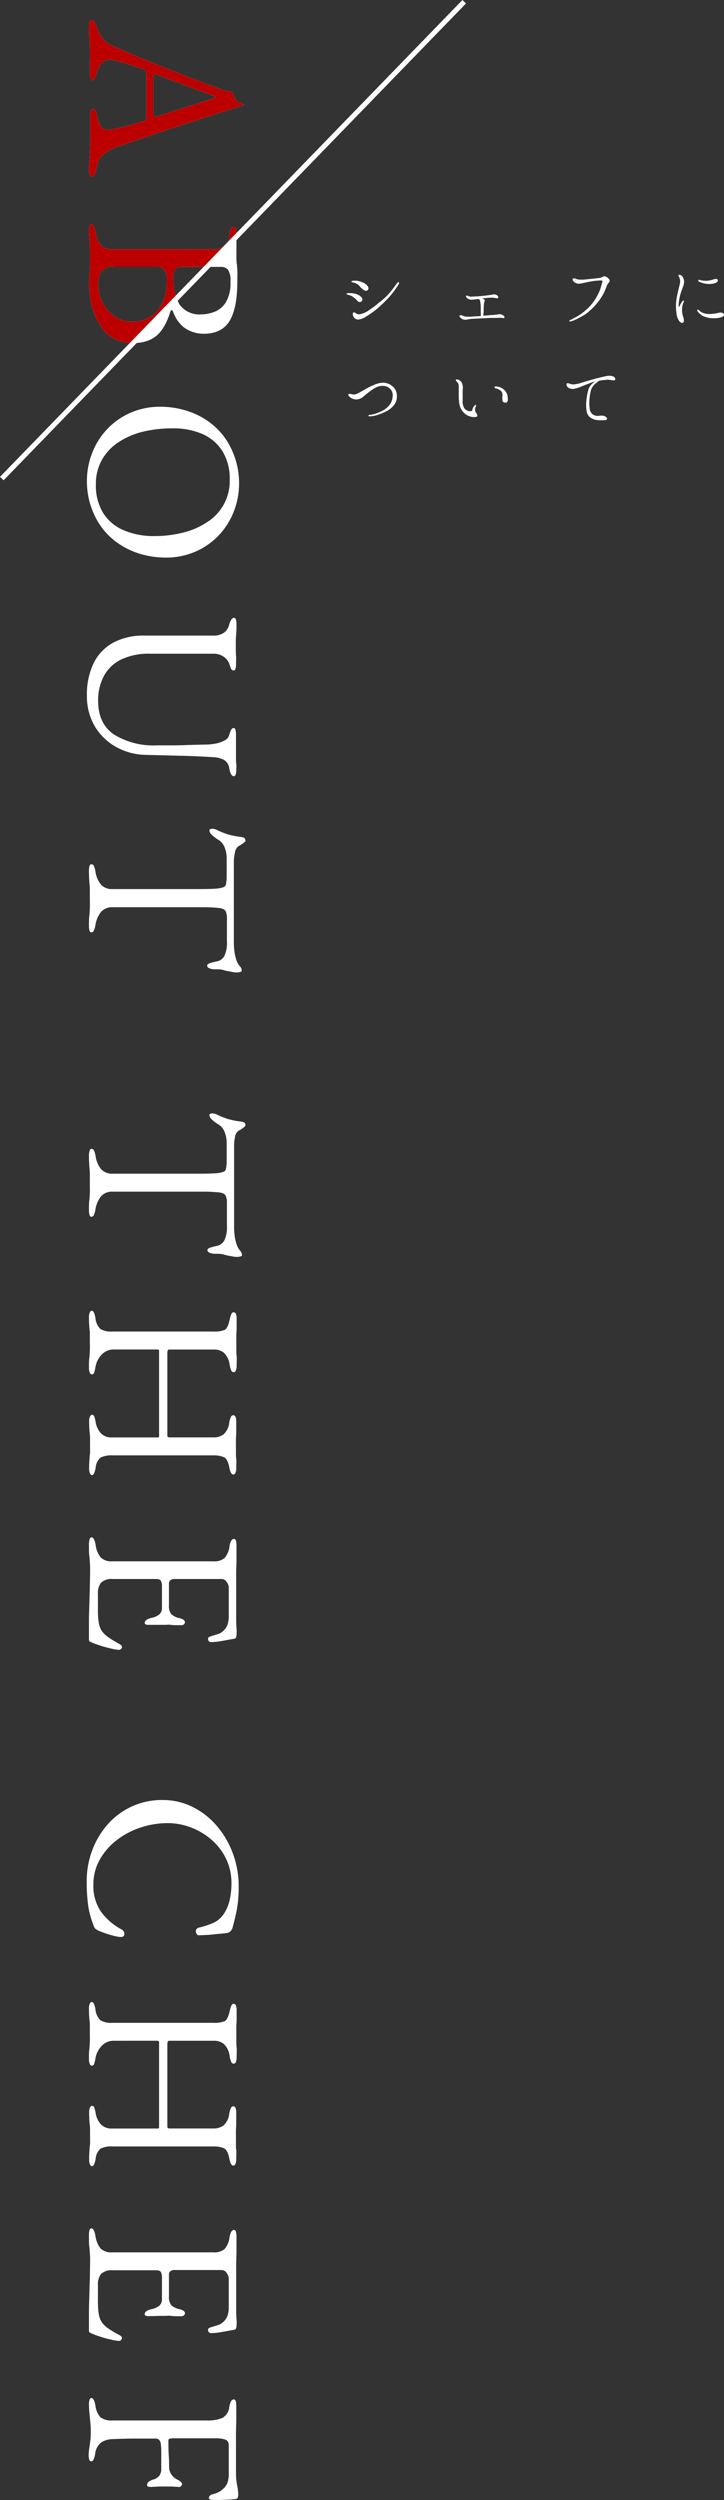 <svg xmlns="http://www.w3.org/2000/svg" xmlns:xlink="http://www.w3.org/1999/xlink" viewBox="0 0 145.36 501.91"><rect x="0" y="0" width="145.36" height="501.91" fill="#333333" stroke="none"/><defs><style>.cls-1,.cls-5{fill:none;}.cls-2{fill:#fff;}.cls-3{clip-path:url(#clip-path);}.cls-4{fill:#bc0000;}.cls-5{stroke:#fff;stroke-miterlimit:10;}</style><clipPath id="clip-path"><polygon class="cls-1" points="0.36 96.08 93.2 0.35 0.36 0.35 0.36 96.08"/></clipPath></defs><g id="レイヤー_2" data-name="レイヤー 2"><g id="pc"><path class="cls-2" d="M69.57,59c0-.21.54-.15.94-.14a3.83,3.83,0,0,1,1.26.26,2.08,2.08,0,0,1,.78.54.6.6,0,0,1,0,.9.66.66,0,0,1-.86-.23,3.78,3.78,0,0,0-.79-.7,2.52,2.52,0,0,0-1-.44C69.66,59.09,69.55,59.08,69.57,59Zm4.17-1.62a.63.63,0,0,1,.12.85.61.61,0,0,1-.8,0,3.65,3.65,0,0,1-.81-.72,2.22,2.22,0,0,0-1.36-.79c-.23-.05-.33-.11-.33-.2s.22-.16.4-.16a5.06,5.06,0,0,1,.68,0,5.87,5.87,0,0,1,1.09.3A2.62,2.62,0,0,1,73.74,57.34Zm6,.15a16.35,16.35,0,0,1-1.51,2c-.6.66-.92,1-1.85,1.86a16.63,16.63,0,0,1-2.88,2.16,3.41,3.41,0,0,1-1.62.61,1.05,1.05,0,0,1-.93-.64c-.15-.32-.19-.68,0-.77s.28,0,.48.12a1.13,1.13,0,0,0,.7.24,4.55,4.55,0,0,0,2-.87A16.69,16.69,0,0,0,76,60.83a13.76,13.76,0,0,0,2-1.77,22.62,22.62,0,0,0,1.41-1.8c.21-.3.51-.7.65-.61S80.11,57,79.78,57.49Z"/><path class="cls-2" d="M101.22,63.82a.49.49,0,0,1-.39,0,7.24,7.24,0,0,0-1.1,0c-.51,0-1.45,0-2.28.06l-2.11.1A12.77,12.77,0,0,0,94,64.1a1.82,1.82,0,0,1-.91.06,1.41,1.41,0,0,1-.63-.37c-.18-.15-.26-.38-.17-.45s.38-.06.51,0,.26.12.53.2a8.77,8.77,0,0,0,1.69,0l1.5-.09v-.68c0-.31,0-.93,0-1.38a8.4,8.4,0,0,0-.13-1,.55.55,0,0,0-.27-.34,3.27,3.27,0,0,0-.35,0,8.94,8.94,0,0,1-1.2.12,1.26,1.26,0,0,1-.78-.32c-.21-.18-.3-.39-.19-.48s.3,0,.48.08a1.3,1.3,0,0,0,.67.1l1.37-.07,1.41-.14c.46-.06,1.11-.13,1.42-.21a1,1,0,0,1,.78.11c.21.13.35.33.3.48s-.15.19-.39.16a4.35,4.35,0,0,0-.81-.12c-.28,0-.87,0-1.36.09-.18,0-.41,0-.63.06a1.27,1.27,0,0,1,.4.23.3.3,0,0,1,.06.34,1.31,1.31,0,0,0-.12.38A9,9,0,0,0,97.11,62c0,.43,0,.78-.09,1.36h0c.66,0,1.37-.1,1.83-.12s.87-.09,1.17-.13a1.18,1.18,0,0,1,1,.21C101.37,63.56,101.31,63.79,101.22,63.82Z"/><path class="cls-2" d="M122.34,56.11a.55.55,0,0,1-.14.66,2.32,2.32,0,0,0-.45.82,10.11,10.11,0,0,1-1.11,2.24,12.62,12.62,0,0,1-2,2.34,8.63,8.63,0,0,1-2.13,1.51,11.52,11.52,0,0,1-1.71.8c-.26.07-.45.07-.48,0s0-.21.19-.25.35-.18.89-.45a9.83,9.83,0,0,0,2-1.34,9.62,9.62,0,0,0,2-2.2,12.42,12.42,0,0,0,1.05-2c.19-.54.33-1.08.43-1.41s.11-.4,0-.49a1.43,1.43,0,0,0-.72,0c-.56,0-1.16.09-1.8.21s-1.28.3-1.82.38a1.52,1.52,0,0,1-1.2-.26c-.34-.24-.46-.61-.31-.72a.45.45,0,0,1,.51,0,2.77,2.77,0,0,0,.87.19,9.25,9.25,0,0,0,1.62-.09c.7-.06,1.63-.16,2.07-.22a2,2,0,0,0,.85-.21.6.6,0,0,1,.69-.08A1.6,1.6,0,0,1,122.34,56.11Z"/><path class="cls-2" d="M135.76,60.53c.08-.7.2-1.26.36-2s.3-1.16.39-1.64a1.86,1.86,0,0,0-.12-1.17c-.13-.18-.24-.42-.12-.52s.47,0,.68.25a1.8,1.8,0,0,1,.4,1,3,3,0,0,1-.22,1.12c-.11.29-.33.87-.45,1.28a8.07,8.07,0,0,0-.3,1.27,6.83,6.83,0,0,0-.12,1.07c0,.25,0,.43.06.43s.12-.15.18-.28a4.64,4.64,0,0,1,.48-.81c.1-.14.19-.21.28-.17s.06.18,0,.3a3.43,3.43,0,0,0-.33,1.47,4.79,4.79,0,0,0,.3,1.68c.12.39.1.92-.14,1s-.55-.11-.76-.41a3.18,3.18,0,0,1-.51-1.54A9.23,9.23,0,0,1,135.76,60.53Zm4.76,1.92a2.88,2.88,0,0,0,.84.45A4.09,4.09,0,0,0,143,63c.66,0,1.26-.25,1.57-.25s.68.06.78.36-.28.52-.81.66a6,6,0,0,1-1.75.1,5.08,5.08,0,0,1-1.59-.4,3.56,3.56,0,0,1-1-.78c-.2-.23-.26-.47-.14-.53S140.35,62.33,140.52,62.45Zm0-5.83c-.21-.09-.39-.21-.33-.35s.25-.1.58,0a3.68,3.68,0,0,0,1.22.09,4.61,4.61,0,0,0,1.3-.28c.35-.12.71-.11.81.09s-.06.51-.49.66A4.23,4.23,0,0,1,142,57,4.91,4.91,0,0,1,140.52,56.62Z"/><path class="cls-2" d="M78.84,79.5a1.82,1.82,0,0,0-.44-1.37A2.07,2.07,0,0,0,77,77.47a2.89,2.89,0,0,0-1.35.24,7.38,7.38,0,0,0-1.34.83c-.39.27-.94.75-1.36,1.09a2.26,2.26,0,0,1-1.47.57,2.14,2.14,0,0,1-1.22-.46c-.25-.21-.39-.48-.3-.59s.3-.09.44-.06a3,3,0,0,0,.81.11,2.46,2.46,0,0,0,.85-.35c.26-.12,1.13-.61,1.5-.84a14,14,0,0,1,1.44-.7,5,5,0,0,1,1.89-.48,3,3,0,0,1,2,.79,2.46,2.46,0,0,1,.79,1.68,2.88,2.88,0,0,1-.55,2,4.8,4.8,0,0,1-1.82,1.39,11.36,11.36,0,0,1-1.93.74,6.16,6.16,0,0,1-1.14.16c-.17,0-.27-.06-.27-.13s.07-.17.24-.18a3.59,3.59,0,0,0,.94-.17,8.72,8.72,0,0,0,1.89-.79,4.48,4.48,0,0,0,1.35-1.28A3.26,3.26,0,0,0,78.84,79.5Z"/><path class="cls-2" d="M91.53,76.24c.09-.16.4,0,.55,0a1.64,1.64,0,0,1,.63.57,2.58,2.58,0,0,1,.18,1.49c0,.63,0,1.27,0,2.17a2.42,2.42,0,0,0,.39,1.56,1.79,1.79,0,0,0,.71.48,1.42,1.42,0,0,0,.69,0c.12,0,.15-.14.16-.2A1.09,1.09,0,0,1,94.9,82a2,2,0,0,1,.41-.6c.1-.1.24-.13.27-.09s.07.12,0,.21a1.18,1.18,0,0,0-.2.57,1.38,1.38,0,0,0,.2.8.81.81,0,0,1,.24.6c0,.21-.38.25-.75.24a2.89,2.89,0,0,1-1.67-.63,3.54,3.54,0,0,1-1.08-1.56,8.74,8.74,0,0,1-.22-1.88c0-.66,0-1.66,0-2.13a1.15,1.15,0,0,0-.32-.85C91.62,76.59,91.48,76.36,91.53,76.24Zm7.75,1.47c0-.12.11-.15.35-.12a2.48,2.48,0,0,1,2.16,1.49,3.11,3.11,0,0,1,.15,1.32.43.43,0,0,1-.5.43.55.55,0,0,1-.55-.36,4.61,4.61,0,0,1,0-1.15,1.16,1.16,0,0,0-.51-1,2.68,2.68,0,0,0-.9-.36C99.33,77.88,99.27,77.8,99.28,77.71Z"/><path class="cls-2" d="M114,77.74c-.19-.19-.36-.55-.21-.72s.36-.06.57,0a1.88,1.88,0,0,0,.89.15,8,8,0,0,0,1.78-.42c.47-.13,1.52-.46,2.43-.7s1.94-.5,2.42-.57a2.27,2.27,0,0,1,1.32.13c.25.17.4.41.3.6s-.27.18-.5.14a7.84,7.84,0,0,0-.91-.12,15.06,15.06,0,0,0-1.67.18h-.1c-.21.17-.51.39-.78.62a2.93,2.93,0,0,0-.83,1.12,8.37,8.37,0,0,0-.31,1.53,8.64,8.64,0,0,0,0,2.37,1.57,1.57,0,0,0,.59,1.13,1.75,1.75,0,0,0,1.23.3,3.35,3.35,0,0,1,1,0,1,1,0,0,1,.61.43c.12.18,0,.41-.33.44a9.87,9.87,0,0,1-1.45,0,2.92,2.92,0,0,1-1.62-.59,2.07,2.07,0,0,1-.68-1.38,8.19,8.19,0,0,1,0-2.16,14.08,14.08,0,0,1,.33-1.81,2.58,2.58,0,0,1,.66-1.22,4.91,4.91,0,0,1,.72-.61,4.55,4.55,0,0,0-.77.24c-.57.21-1.45.58-1.93.76a5.94,5.94,0,0,1-1.55.48A1.46,1.46,0,0,1,114,77.74Z"/><path class="cls-2" d="M17.86,5.29A2.27,2.27,0,0,1,18,4.35q.15-.36.42-.36a.69.69,0,0,1,.57.38,4.73,4.73,0,0,1,.47,1.1,7.3,7.3,0,0,0,1.08,2.16,5.61,5.61,0,0,0,2.38,1.71q2.88,1.26,5.4,2.32t4.95,2l5.07,2c1.75.67,3.66,1.39,5.73,2.14.42.15.84.28,1.26.4a6.34,6.34,0,0,0,1.35.23l.27.81a3.43,3.43,0,0,0,.41.81,1.42,1.42,0,0,0,.81.56,2.4,2.4,0,0,1,.72.29A.15.15,0,0,1,49,21a.14.14,0,0,1-.09.12,2,2,0,0,1-.45.15l-.54.16q-3.42,1.08-7,2.25L34,25.92c-2.21.74-4.19,1.41-5.94,2s-3.18,1.1-4.26,1.46a9.34,9.34,0,0,0-2.7,1.35,4.22,4.22,0,0,0-1.26,1.51A7.59,7.59,0,0,0,19.34,34a2.52,2.52,0,0,1-.42,1.12.82.82,0,0,1-.61.36q-.27,0-.36-.36a4,4,0,0,1-.09-.94c0-.42,0-1,.07-1.71s.09-1.49.13-2.3.07-1.56.07-2.25V26.13c0-.6,0-1.16,0-1.67s0-.94,0-1.3a2.76,2.76,0,0,1,.14-.95c.09-.24.22-.36.4-.36s.39.15.54.45a3.52,3.52,0,0,1,.32,1,4.26,4.26,0,0,0,.76,2.11,1.62,1.62,0,0,0,1.26.63,9.88,9.88,0,0,0,2-.29c.86-.2,1.77-.43,2.75-.7s1.83-.52,2.58-.76a.53.53,0,0,0,.43-.34,3.58,3.58,0,0,0,.07-.88v-8.5a.64.64,0,0,0-.16-.39,1.48,1.48,0,0,0-.65-.38l-1.42-.45c-.64-.21-1.33-.42-2-.63l-1.93-.54A5.85,5.85,0,0,0,22,12a2.05,2.05,0,0,0-1.64.76,4.43,4.43,0,0,0-.93,1.85c-.27,1-.57,1.48-.9,1.48s-.3-.12-.38-.36a3.41,3.41,0,0,1-.11-.94c0-.39,0-1,0-1.71s.05-1.55.05-2.39c0-1-.05-1.95-.14-2.88S17.86,6,17.86,5.29ZM30.77,15.82v7c0,.42.08.63.23.63l.2,0,.25-.06,11-3.51c.54-.18.81-.32.81-.41s-.26-.18-.77-.36L31.45,15a1.47,1.47,0,0,0-.36-.09.26.26,0,0,0-.27.24A4.12,4.12,0,0,0,30.77,15.82Z"/><path class="cls-2" d="M17.86,46.38a3.49,3.49,0,0,1,.11-1c.08-.24.2-.36.38-.36.36,0,.63.5.81,1.49a5.86,5.86,0,0,0,1,2.61,2.82,2.82,0,0,0,2.34.9H42.79a3.52,3.52,0,0,0,2.38-.68,3.39,3.39,0,0,0,.9-2.34,2.6,2.6,0,0,1,.34-1.12.7.7,0,0,1,.56-.36q.27,0,.39.36a3.41,3.41,0,0,1,.11.94v1.89c0,.45,0,.88,0,1.28s0,.91,0,1.51,0,1.07.07,1.49.08.89.11,1.41,0,1.23,0,2.1c0,3.51-.5,6.12-1.51,7.85S43.4,67,40.94,67a6.49,6.49,0,0,1-2.67-.52,5.78,5.78,0,0,1-1.65-1,8.76,8.76,0,0,1-1.1-1.31,10.55,10.55,0,0,1-.83-1.71.2.2,0,0,0-.2-.18.27.27,0,0,0-.25.18,18.46,18.46,0,0,1-.81,2.14,9.73,9.73,0,0,1-1.28,2.07,5.92,5.92,0,0,1-2.07,1.57,7.61,7.61,0,0,1-3.27.61A8.12,8.12,0,0,1,22.9,68a6.35,6.35,0,0,1-2.21-1.86,18,18,0,0,1-1.26-2,13.24,13.24,0,0,1-1.12-3.24,20.81,20.81,0,0,1-.41-4.41c0-.39,0-1,.09-1.75s.09-1.62.09-2.52,0-1.44,0-2-.07-1.11-.11-1.69S17.86,47.25,17.86,46.38Zm1.89,10.75a7.8,7.8,0,0,0,.9,3.69,7.4,7.4,0,0,0,2.45,2.75,6.16,6.16,0,0,0,3.49,1,6.34,6.34,0,0,0,2.9-.58,6.67,6.67,0,0,0,1.87-1.35,6.1,6.1,0,0,0,1-1.4,8.5,8.5,0,0,0,.75-1.84,11.83,11.83,0,0,0,.38-3.29,2.71,2.71,0,0,0-.59-2,1.59,1.59,0,0,0-1-.56h-9a2.92,2.92,0,0,0-2.54.92A4.54,4.54,0,0,0,19.75,57.13Zm15-1.48a14.14,14.14,0,0,0,.27,2.63,9.58,9.58,0,0,0,1,2.81,4.76,4.76,0,0,0,1.31,1.26,4.93,4.93,0,0,0,3,.77,7.91,7.91,0,0,0,2.68-.5,4.74,4.74,0,0,0,2.31-1.89,7.49,7.49,0,0,0,.95-4.18,3.93,3.93,0,0,0-.5-2.41,1.92,1.92,0,0,0-1.53-.56H36.44c-.78,0-1.25.25-1.41.76A4.25,4.25,0,0,0,34.78,55.65Z"/><path class="cls-2" d="M17.45,96.6a15.51,15.51,0,0,1,1.06-5.67,14.55,14.55,0,0,1,3-4.77,14.25,14.25,0,0,1,4.68-3.29,14.66,14.66,0,0,1,6-1.21,17.27,17.27,0,0,1,5.87,1,15,15,0,0,1,5,2.92,13.91,13.91,0,0,1,3.51,4.82A15.82,15.82,0,0,1,48,97a15.51,15.51,0,0,1-1.05,5.67,14.66,14.66,0,0,1-3,4.77,14.39,14.39,0,0,1-4.68,3.29,14.66,14.66,0,0,1-6.05,1.21,17.62,17.62,0,0,1-5.85-1,15.28,15.28,0,0,1-5-2.92,14.1,14.1,0,0,1-3.51-4.82A15.85,15.85,0,0,1,17.45,96.6Zm1.8.67A10.48,10.48,0,0,0,20.72,103a8.93,8.93,0,0,0,4.09,3.44A15.18,15.18,0,0,0,31,107.62a23,23,0,0,0,5.85-.72,15.46,15.46,0,0,0,4.84-2.14,9.74,9.74,0,0,0,4.43-8.48,10.47,10.47,0,0,0-1.44-5.67,9,9,0,0,0-4-3.46A14.56,14.56,0,0,0,34.51,86a24.16,24.16,0,0,0-5.9.69,15.52,15.52,0,0,0-4.86,2.12,10.2,10.2,0,0,0-3.3,3.53A9.86,9.86,0,0,0,19.25,97.27Z"/><path class="cls-2" d="M17.45,139.7a14.35,14.35,0,0,1,1.42-6.7,9.34,9.34,0,0,1,4-4.05,12.76,12.76,0,0,1,6-1.35H42.7a3.54,3.54,0,0,0,2.36-.65,2.73,2.73,0,0,0,.92-1.42c.27-1,.6-1.49,1-1.49q.27,0,.39.36a3.49,3.49,0,0,1,.11.95c0,.69,0,1.37-.07,2.05s-.07,1.43-.07,2.27,0,1.34.05,2,0,1.16,0,1.64a3.06,3.06,0,0,1-.11.94c-.07.24-.2.36-.38.36a.56.56,0,0,1-.5-.36,7.34,7.34,0,0,1-.4-1.12,3,3,0,0,0-1-1.22,3.44,3.44,0,0,0-2.2-.67H30.14a12.65,12.65,0,0,0-5.91,1.21,7.72,7.72,0,0,0-3.42,3.36,10.42,10.42,0,0,0-1.11,4.88c0,3.09,1.08,5.35,3.22,6.79a15,15,0,0,0,8.48,2.16c.66,0,1.53,0,2.61,0s2.25,0,3.49-.07l3.58-.09a11,11,0,0,0,2.2-.2,6,6,0,0,0,1.78-.61,1.72,1.72,0,0,0,.92-1,9.17,9.17,0,0,1,.36-1c.15-.34.33-.52.54-.52s.31.12.39.36a3.49,3.49,0,0,1,.11,1c0,.69,0,1.26,0,1.71s0,1,0,1.66q0,.72,0,1.35c0,.42,0,.83.06,1.22s0,.75,0,1.08a3.41,3.41,0,0,1-.11.94q-.12.36-.39.36c-.39,0-.69-.49-.9-1.48A2.27,2.27,0,0,0,45,152.57,5.39,5.39,0,0,0,42.7,152q-3.87-.23-7.07-.29l-6.3-.16a12.66,12.66,0,0,1-6.16-1.67,11.39,11.39,0,0,1-4.21-4.2A11.88,11.88,0,0,1,17.45,139.7Z"/><path class="cls-2" d="M17.86,174.8a3.41,3.41,0,0,1,.11-.94c.08-.24.2-.36.38-.36a.56.56,0,0,1,.5.36,4.36,4.36,0,0,1,.31,1.12,5.35,5.35,0,0,0,1.11,2.61,3,3,0,0,0,2.4.9H40.13q2.07,0,3.18-.09a5.09,5.09,0,0,0,1.55-.29.72.72,0,0,0,.49-.56,7,7,0,0,0,.16-1.33c0-.46,0-1.09,0-1.87v-2.11a5.78,5.78,0,0,0-.42-2.14,3,3,0,0,0-1.33-1.55c-.15-.09-.37-.24-.65-.45a4.51,4.51,0,0,1-.75-.68,1.09,1.09,0,0,1-.31-.72.24.24,0,0,1,.18-.24,1,1,0,0,1,.4-.07,2,2,0,0,1,.9.22,16,16,0,0,0,2.32.93,17.18,17.18,0,0,0,2.41.47c.51.06.81.17.9.34a.87.87,0,0,1,.13.42q0,.18-.54.57a7.86,7.86,0,0,1-.9.56,1.87,1.87,0,0,0-.67,1.24,8.38,8.38,0,0,0-.23,1.91v15.84a14.77,14.77,0,0,0,.18,2.56,7.72,7.72,0,0,0,.5,1.71,3.63,3.63,0,0,0,.58.88,1.25,1.25,0,0,1,.32.88c0,.09-.11.16-.34.22a2.69,2.69,0,0,1-.7.09,4.6,4.6,0,0,1-.63-.06l-.63-.12a11.28,11.28,0,0,1-1.17-.24,4.16,4.16,0,0,0-.63-.16,5.53,5.53,0,0,0-.85-.05h-.54a2.81,2.81,0,0,1-.92-.18c-.35-.12-.52-.3-.52-.54s.16-.37.49-.49a10.37,10.37,0,0,1,1.35-.36A2.22,2.22,0,0,0,45,192a6,6,0,0,0,.56-3.06v-4.55a3.17,3.17,0,0,0-.27-1.48q-.27-.5-1.35-.63a32,32,0,0,0-3.55-.14H22.67a2.94,2.94,0,0,0-2.4.95,5.61,5.61,0,0,0-1.11,2.61,4.36,4.36,0,0,1-.31,1.12.56.56,0,0,1-.5.36c-.18,0-.3-.12-.38-.36a3.41,3.41,0,0,1-.11-.94c0-.81,0-1.48.07-2s.08-1,.11-1.51,0-1.07,0-1.76,0-1.4,0-1.95-.07-1.13-.11-1.71S17.86,175.61,17.86,174.8Z"/><path class="cls-2" d="M17.86,232A3.41,3.41,0,0,1,18,231c.08-.24.2-.36.38-.36a.56.56,0,0,1,.5.36,4.36,4.36,0,0,1,.31,1.12,5.35,5.35,0,0,0,1.11,2.61,3,3,0,0,0,2.4.9H40.13q2.07,0,3.18-.09a5.09,5.09,0,0,0,1.55-.29.72.72,0,0,0,.49-.56,7,7,0,0,0,.16-1.33c0-.46,0-1.09,0-1.87v-2.11a5.78,5.78,0,0,0-.42-2.14,3,3,0,0,0-1.33-1.55c-.15-.09-.37-.24-.65-.45a4.51,4.51,0,0,1-.75-.68,1.09,1.09,0,0,1-.31-.72.24.24,0,0,1,.18-.24,1,1,0,0,1,.4-.07,2,2,0,0,1,.9.22,16,16,0,0,0,2.32.93,17.18,17.18,0,0,0,2.41.47c.51.06.81.17.9.34a.87.87,0,0,1,.13.42q0,.18-.54.57a7.86,7.86,0,0,1-.9.56,1.87,1.87,0,0,0-.67,1.24A8.38,8.38,0,0,0,47,230.2V246a14.77,14.77,0,0,0,.18,2.56,7.72,7.72,0,0,0,.5,1.71,3.63,3.63,0,0,0,.58.88,1.25,1.25,0,0,1,.32.88c0,.09-.11.16-.34.22a2.69,2.69,0,0,1-.7.09,4.6,4.6,0,0,1-.63-.06l-.63-.12a11.28,11.28,0,0,1-1.17-.24,4.16,4.16,0,0,0-.63-.16,5.53,5.53,0,0,0-.85-.05h-.54a2.81,2.81,0,0,1-.92-.18c-.35-.12-.52-.3-.52-.54s.16-.37.49-.49a10.37,10.37,0,0,1,1.35-.36A2.22,2.22,0,0,0,45,249.1a6,6,0,0,0,.56-3.06v-4.55a3.17,3.17,0,0,0-.27-1.48q-.27-.49-1.35-.63a32,32,0,0,0-3.55-.14H22.67a2.94,2.94,0,0,0-2.4.95,5.61,5.61,0,0,0-1.11,2.61,4.36,4.36,0,0,1-.31,1.12.56.56,0,0,1-.5.36c-.18,0-.3-.12-.38-.36a3.41,3.41,0,0,1-.11-.94c0-.81,0-1.48.07-2s.08-1,.11-1.51,0-1.07,0-1.76,0-1.4,0-2-.07-1.13-.11-1.71S17.86,232.76,17.86,232Z"/><path class="cls-2" d="M17.86,264.44a2.27,2.27,0,0,1,.16-.94q.15-.36.42-.36.45,0,.72,1.44a3.49,3.49,0,0,0,1,2.23,4.14,4.14,0,0,0,2.34.51H42.88a5.38,5.38,0,0,0,2.23-.33c.43-.23.75-.91,1-2.05s.45-1.49.81-1.49a.48.48,0,0,1,.43.32,2.25,2.25,0,0,1,.16,1c0,.81,0,1.44,0,1.89s-.05.87-.06,1.26,0,.88,0,1.48,0,1.15,0,1.56,0,.84.06,1.3,0,1.1,0,1.91-.2,1.31-.59,1.31a.54.54,0,0,1-.49-.36,4.39,4.39,0,0,1-.32-1.13,4.07,4.07,0,0,0-1.1-2.36,3.05,3.05,0,0,0-2.09-.7H34a.3.3,0,0,0-.33.23,1.25,1.25,0,0,0-.07.4v16.7c0,.21.18.31.54.31h8.77a3.21,3.21,0,0,0,2-.63,3.73,3.73,0,0,0,1.12-2.34,4.3,4.3,0,0,1,.32-1.12.54.54,0,0,1,.49-.36c.39,0,.59.43.59,1.3s0,1.48,0,2-.05,1-.06,1.5,0,1.05,0,1.71,0,1,0,1.26,0,.65.06,1,0,1,0,1.8a2.3,2.3,0,0,1-.16,1,.48.48,0,0,1-.43.33c-.36,0-.63-.49-.81-1.48s-.57-1.79-1.08-2a4.93,4.93,0,0,0-2.07-.36H22.58a5,5,0,0,0-2.38.43,3,3,0,0,0-1,2.09q-.27,1.44-.72,1.44-.27,0-.42-.36a2.27,2.27,0,0,1-.16-.94,18.47,18.47,0,0,1,.07-1.89c0-.45.08-.87.11-1.26s0-.9,0-1.53,0-1.15,0-1.55-.07-.85-.11-1.33-.07-1.13-.07-1.94a2.27,2.27,0,0,1,.16-.94q.15-.36.42-.36a.46.46,0,0,1,.45.34,6,6,0,0,1,.27,1.1,4.42,4.42,0,0,0,1.06,2.27,2.91,2.91,0,0,0,2.23.83h9.22c.15,0,.23-.07.23-.22V271.15c0-.15-.17-.23-.5-.23H22.85a3.23,3.23,0,0,0-2.4,1,4.71,4.71,0,0,0-1.29,2.56,6.38,6.38,0,0,1-.27,1.11.46.46,0,0,1-.45.33q-.27,0-.42-.36a2.27,2.27,0,0,1-.16-.94c0-.81,0-1.48.07-2s.08-1,.11-1.51,0-1.07,0-1.76,0-1.16,0-1.59-.07-.9-.11-1.4S17.86,265.25,17.86,264.44Z"/><path class="cls-2" d="M17.86,309.89A3.41,3.41,0,0,1,18,309c.08-.24.2-.36.38-.36.36,0,.63.49.81,1.48a5.19,5.19,0,0,0,1,2.52,3,3,0,0,0,2.34.81H42.79a3.22,3.22,0,0,0,2.29-.65,4.38,4.38,0,0,0,1-2.36,3.32,3.32,0,0,1,.36-1.13.64.64,0,0,1,.54-.36q.27,0,.39.36a3.49,3.49,0,0,1,.11.95c0,1.14,0,2.11,0,2.9s-.05,1.58-.06,2.34,0,1.67,0,2.72,0,2,0,3.13,0,2.11,0,3,0,1.88.07,2.59,0,1.11,0,1.23a1.61,1.61,0,0,1-.09.5.42.42,0,0,1-.32.31l-2.49.45a12.33,12.33,0,0,1-2.14.23.62.62,0,0,1-.54-.2.78.78,0,0,1-.14-.43.38.38,0,0,1,.12-.32,1.21,1.21,0,0,1,.33-.18l1.47-.45a2.55,2.55,0,0,0,1-.54,3.18,3.18,0,0,0,1-1.39,5.38,5.38,0,0,0,.24-1.62v-5.9a2,2,0,0,0-.4-1,1.21,1.21,0,0,0-1-.63H34.91a1,1,0,0,0-.69.25.72.72,0,0,0-.3.56v4.46a2.59,2.59,0,0,0,.48,1.8,3.61,3.61,0,0,0,1.73.81q1,.27,1,.81a.58.58,0,0,1-.18.38.67.67,0,0,1-.54.2l-.81,0c-.42,0-.86,0-1.31-.07s-.79,0-1,0l-1.19,0-1.42,0-.86,0a1.73,1.73,0,0,1-.54-.07.31.31,0,0,1-.22-.34c0-.45.48-.79,1.44-1a3.64,3.64,0,0,0,1.53-.72,1.73,1.73,0,0,0,.49-1.35v-4.19a2.42,2.42,0,0,0-.2-1.14c-.13-.26-.46-.39-1-.39H22.67a3.11,3.11,0,0,0-2.36.72,3.3,3.3,0,0,0-.65,2.25v3.33a14.73,14.73,0,0,0,.16,2.41,4.41,4.41,0,0,0,.6,1.69,5,5,0,0,0,1.31,1.28A21.32,21.32,0,0,0,23.89,330a1.72,1.72,0,0,1,.45.32.42.42,0,0,1,.13.4.59.59,0,0,1-.2.36.63.63,0,0,1-.43.14,7.76,7.76,0,0,1-1.41-.23c-.68-.15-1.38-.33-2.1-.56a17.16,17.16,0,0,1-1.71-.61l-.54-.24a.41.41,0,0,1-.22-.39c0-1.44,0-2.77,0-4s.07-2.4.09-3.51.07-2.2.09-3.26.05-2.17.05-3.31a16.94,16.94,0,0,0-.07-1.71c0-.48-.09-1-.13-1.49S17.86,310.7,17.86,309.89Z"/><path class="cls-2" d="M17.41,377.62a17.43,17.43,0,0,1,1.08-6.08,16.71,16.71,0,0,1,3.08-5.22,14.64,14.64,0,0,1,4.82-3.62,14.46,14.46,0,0,1,6.23-1.33,13.38,13.38,0,0,1,6.07,1.4,15.34,15.34,0,0,1,4.86,3.82,18.08,18.08,0,0,1,3.22,5.56,18.88,18.88,0,0,1,1.15,6.59,27.38,27.38,0,0,1-.14,3,22.52,22.52,0,0,1-.38,2.37c-.16.76-.38,1.65-.65,2.67a1.8,1.8,0,0,1-.54,1,1.7,1.7,0,0,1-1,.34c-.69.06-1.43.13-2.23.22s-1.78.15-3,.18a.48.48,0,0,1-.51-.29.91.91,0,0,1-.12-.72.74.74,0,0,1,.59-.52,17.36,17.36,0,0,0,3-1,5.15,5.15,0,0,0,2-1.76,8,8,0,0,0,1.15-2.72,14.45,14.45,0,0,0,.38-3.44,11.23,11.23,0,0,0-1.05-4.84,11.82,11.82,0,0,0-2.88-3.82,13.86,13.86,0,0,0-4.12-2.5,13,13,0,0,0-4.77-.9,17,17,0,0,0-5.4.88,15.79,15.79,0,0,0-4.79,2.52,12.75,12.75,0,0,0-3.42,3.91,10.08,10.08,0,0,0-1.29,5.06,9.12,9.12,0,0,0,1.49,5.36,12.24,12.24,0,0,0,4.14,3.6,1,1,0,0,1,.58.92c0,.41-.24.61-.72.61a5.73,5.73,0,0,1-1.14-.18c-.53-.12-1.08-.28-1.67-.47s-1.1-.39-1.55-.57a3.15,3.15,0,0,1-.81-.51,3,3,0,0,1-.41-.93,16.52,16.52,0,0,1-1-4A35.16,35.16,0,0,1,17.41,377.62Z"/><path class="cls-2" d="M17.86,403.22a2.27,2.27,0,0,1,.16-.94q.15-.36.42-.36.45,0,.72,1.44a3.49,3.49,0,0,0,1,2.23,4.14,4.14,0,0,0,2.34.51H42.88a5.38,5.38,0,0,0,2.23-.33c.43-.23.75-.91,1-2s.45-1.49.81-1.49a.48.48,0,0,1,.43.32,2.25,2.25,0,0,1,.16,1c0,.81,0,1.44,0,1.89s-.05.87-.06,1.26,0,.88,0,1.48,0,1.15,0,1.56,0,.83.06,1.3,0,1.1,0,1.91-.2,1.31-.59,1.31a.54.54,0,0,1-.49-.36,4.39,4.39,0,0,1-.32-1.13A4.07,4.07,0,0,0,45,410.4a3.05,3.05,0,0,0-2.09-.7H34a.3.3,0,0,0-.33.23,1.25,1.25,0,0,0-.07.4V427c0,.21.18.31.54.31h8.77a3.21,3.21,0,0,0,2-.63,3.73,3.73,0,0,0,1.12-2.34,4.3,4.3,0,0,1,.32-1.12.54.54,0,0,1,.49-.36c.39,0,.59.43.59,1.3s0,1.48,0,2-.05,1-.06,1.5,0,1.05,0,1.71,0,1,0,1.26,0,.65.06,1,0,1,0,1.8a2.3,2.3,0,0,1-.16,1,.48.48,0,0,1-.43.33c-.36,0-.63-.49-.81-1.48s-.57-1.79-1.08-2a4.93,4.93,0,0,0-2.07-.36H22.58a4.83,4.83,0,0,0-2.38.43,3,3,0,0,0-1,2.09q-.27,1.44-.72,1.44-.27,0-.42-.36a2.27,2.27,0,0,1-.16-.94,18.47,18.47,0,0,1,.07-1.89c0-.45.08-.87.11-1.26s0-.9,0-1.53,0-1.15,0-1.55-.07-.85-.11-1.33-.07-1.13-.07-1.94a2.27,2.27,0,0,1,.16-.94q.15-.36.42-.36a.46.46,0,0,1,.45.34,6,6,0,0,1,.27,1.1,4.42,4.42,0,0,0,1.06,2.27,2.91,2.91,0,0,0,2.23.83h9.22c.15,0,.23-.07.23-.22V409.93c0-.15-.17-.23-.5-.23H22.85a3.23,3.23,0,0,0-2.4,1,4.71,4.71,0,0,0-1.29,2.56,6.38,6.38,0,0,1-.27,1.11.46.46,0,0,1-.45.33q-.27,0-.42-.36a2.27,2.27,0,0,1-.16-.94c0-.81,0-1.48.07-2s.08-1,.11-1.51,0-1.07,0-1.76,0-1.16,0-1.59-.07-.9-.11-1.4S17.86,404,17.86,403.22Z"/><path class="cls-2" d="M17.86,448.67a3.41,3.41,0,0,1,.11-.94c.08-.24.2-.36.38-.36.36,0,.63.49.81,1.48a5.19,5.19,0,0,0,1,2.52,3,3,0,0,0,2.34.81H42.79a3.26,3.26,0,0,0,2.29-.65,4.38,4.38,0,0,0,1-2.36,3.32,3.32,0,0,1,.36-1.13.64.64,0,0,1,.54-.36q.27,0,.39.36a3.49,3.49,0,0,1,.11.95c0,1.14,0,2.11,0,2.9s-.05,1.58-.06,2.34,0,1.67,0,2.72,0,2,0,3.13,0,2.11,0,3,0,1.88.07,2.59,0,1.11,0,1.23a1.61,1.61,0,0,1-.09.5.42.42,0,0,1-.32.31l-2.49.45a12.33,12.33,0,0,1-2.14.23.62.62,0,0,1-.54-.2.78.78,0,0,1-.14-.43.38.38,0,0,1,.12-.32,1.21,1.21,0,0,1,.33-.18l1.47-.45a2.55,2.55,0,0,0,1-.54,3.18,3.18,0,0,0,1-1.39,5.38,5.38,0,0,0,.24-1.62v-5.9a2,2,0,0,0-.4-1,1.21,1.21,0,0,0-1-.63H34.91a1,1,0,0,0-.69.25.71.71,0,0,0-.3.56v4.46a2.59,2.59,0,0,0,.48,1.8,3.61,3.61,0,0,0,1.73.81q1,.27,1,.81a.58.58,0,0,1-.18.38.67.67,0,0,1-.54.2l-.81,0c-.42,0-.86,0-1.31-.07s-.79,0-1,0-.7,0-1.19,0l-1.42.05-.86,0a1.73,1.73,0,0,1-.54-.07.31.31,0,0,1-.22-.34c0-.45.48-.79,1.44-1a3.64,3.64,0,0,0,1.53-.72,1.73,1.73,0,0,0,.49-1.35v-4.19a2.42,2.42,0,0,0-.2-1.14c-.13-.26-.46-.39-1-.39H22.67a3.11,3.11,0,0,0-2.36.72,3.3,3.3,0,0,0-.65,2.25v3.33a14.73,14.73,0,0,0,.16,2.41,4.41,4.41,0,0,0,.6,1.69,5.16,5.16,0,0,0,1.31,1.28,21.32,21.32,0,0,0,2.16,1.28,1.72,1.72,0,0,1,.45.32.42.42,0,0,1,.13.4.59.59,0,0,1-.2.36.63.63,0,0,1-.43.14,7.76,7.76,0,0,1-1.41-.23c-.68-.15-1.38-.33-2.1-.56a17.16,17.16,0,0,1-1.71-.61l-.54-.24a.41.41,0,0,1-.22-.39c0-1.44,0-2.77,0-4s.07-2.4.09-3.51.07-2.2.09-3.26.05-2.17.05-3.31a16.94,16.94,0,0,0-.07-1.71c0-.48-.09-1-.13-1.49S17.86,449.48,17.86,448.67Z"/><path class="cls-2" d="M17.86,482.74a3.49,3.49,0,0,1,.11-.95c.08-.24.2-.36.38-.36.36,0,.63.5.81,1.49a4.16,4.16,0,0,0,1,2.36,3.53,3.53,0,0,0,2.38.65h19a7.52,7.52,0,0,0,3.11-.51,2.83,2.83,0,0,0,1.39-2.23,3.32,3.32,0,0,1,.36-1.13.64.64,0,0,1,.54-.36q.27,0,.39.36a3.49,3.49,0,0,1,.11.95c0,1.11,0,2.05,0,2.81s-.05,1.52-.06,2.27,0,1.64,0,2.66v5.67a12.73,12.73,0,0,0,.23,2.54,9.72,9.72,0,0,1,.22,1.91,1.61,1.61,0,0,1-.09.5.41.41,0,0,1-.31.31,11.78,11.78,0,0,1-1.46.14l-1.87.07-1.22,0c-.63,0-.94-.14-.94-.41a.57.57,0,0,1,.16-.4.94.94,0,0,1,.38-.27,6.67,6.67,0,0,0,1.33-.45,3.21,3.21,0,0,0,.87-.59,3.1,3.1,0,0,0,1-1.39,5.09,5.09,0,0,0,.25-1.62v-5.72c0-.69-.23-1.11-.68-1.26a5.89,5.89,0,0,0-1.57-.27c-.57,0-1.27,0-2.09,0H36.8c-.78,0-1.44,0-2,0a3.53,3.53,0,0,0-.67.07.36.36,0,0,0-.32.38c0,1,0,1.94.07,2.93s.07,1.75.07,2.29a2.77,2.77,0,0,0,.54,1.71,3.09,3.09,0,0,0,1.3,1,2.44,2.44,0,0,1,.48.36c.19.18.29.33.29.45a.66.66,0,0,1-.2.4.56.56,0,0,1-.52.18l-1.35-.09c-.39,0-.77,0-1.13,0s-.9,0-1.37,0l-1.69.09a2.12,2.12,0,0,1-.54-.06.31.31,0,0,1-.22-.34.77.77,0,0,1,.4-.7,5.37,5.37,0,0,1,.63-.34A2.36,2.36,0,0,0,32,497a2.23,2.23,0,0,0,.38-1.17c0-.39,0-.77,0-1.15s0-.74,0-1.1v-1.49a11.6,11.6,0,0,0-.09-1.44,1.46,1.46,0,0,0-.29-.76,1,1,0,0,0-.84-.32l-4.2,0c-1.43,0-2.89.05-4.39.11a4.35,4.35,0,0,0-2.3.7,3.43,3.43,0,0,0-1.17,2.27,4.36,4.36,0,0,1-.31,1.12.56.56,0,0,1-.5.36c-.18,0-.3-.12-.38-.36a3.41,3.41,0,0,1-.11-.94A14.62,14.62,0,0,1,18,491c.06-.43.11-.83.16-1.17a12.35,12.35,0,0,0,.06-1.37c0-.72,0-1.36-.06-1.91s-.1-1.12-.16-1.69A20.2,20.2,0,0,1,17.86,482.74Z"/><g class="cls-3"><path class="cls-4" d="M17.86,5.29A2.27,2.27,0,0,1,18,4.35q.15-.36.42-.36a.69.69,0,0,1,.57.38,4.73,4.73,0,0,1,.47,1.1,7.3,7.3,0,0,0,1.08,2.16,5.61,5.61,0,0,0,2.38,1.71q2.88,1.26,5.4,2.32t4.95,2l5.07,2c1.75.67,3.66,1.39,5.73,2.14.42.15.84.28,1.26.4a6.34,6.34,0,0,0,1.35.23l.27.81a3.43,3.43,0,0,0,.41.81,1.42,1.42,0,0,0,.81.56,2.4,2.4,0,0,1,.72.29A.15.15,0,0,1,49,21a.14.14,0,0,1-.09.12,2,2,0,0,1-.45.15l-.54.16q-3.42,1.08-7,2.25L34,25.92c-2.21.74-4.19,1.41-5.94,2s-3.18,1.1-4.26,1.46a9.34,9.34,0,0,0-2.7,1.35,4.22,4.22,0,0,0-1.26,1.51A7.59,7.59,0,0,0,19.34,34a2.52,2.52,0,0,1-.42,1.12.82.82,0,0,1-.61.36q-.27,0-.36-.36a4,4,0,0,1-.09-.94c0-.42,0-1,.07-1.71s.09-1.49.13-2.3.07-1.56.07-2.25V26.13c0-.6,0-1.16,0-1.67s0-.94,0-1.3a2.76,2.76,0,0,1,.14-.95c.09-.24.22-.36.4-.36s.39.15.54.45a3.52,3.52,0,0,1,.32,1,4.26,4.26,0,0,0,.76,2.11,1.62,1.62,0,0,0,1.26.63,9.88,9.88,0,0,0,2-.29c.86-.2,1.77-.43,2.75-.7s1.83-.52,2.58-.76a.53.53,0,0,0,.43-.34,3.58,3.58,0,0,0,.07-.88v-8.5a.64.64,0,0,0-.16-.39,1.48,1.48,0,0,0-.65-.38l-1.42-.45c-.64-.21-1.33-.42-2-.63l-1.93-.54A5.85,5.85,0,0,0,22,12a2.05,2.05,0,0,0-1.64.76,4.43,4.43,0,0,0-.93,1.85c-.27,1-.57,1.48-.9,1.48s-.3-.12-.38-.36a3.41,3.41,0,0,1-.11-.94c0-.39,0-1,0-1.71s.05-1.55.05-2.39c0-1-.05-1.95-.14-2.88S17.86,6,17.86,5.29ZM30.77,15.82v7c0,.42.08.63.23.63l.2,0,.25-.06,11-3.51c.54-.18.81-.32.81-.41s-.26-.18-.77-.36L31.45,15a1.47,1.47,0,0,0-.36-.09.26.26,0,0,0-.27.24A4.12,4.12,0,0,0,30.77,15.82Z"/><path class="cls-4" d="M17.86,46.38a3.49,3.49,0,0,1,.11-1c.08-.24.2-.36.38-.36.36,0,.63.5.81,1.49a5.86,5.86,0,0,0,1,2.61,2.82,2.82,0,0,0,2.34.9H42.79a3.52,3.52,0,0,0,2.38-.68,3.39,3.39,0,0,0,.9-2.34,2.6,2.6,0,0,1,.34-1.12.7.7,0,0,1,.56-.36q.27,0,.39.36a3.41,3.41,0,0,1,.11.94v1.89c0,.45,0,.88,0,1.28s0,.91,0,1.51,0,1.07.07,1.49.08.89.11,1.41,0,1.23,0,2.1c0,3.51-.5,6.12-1.51,7.85S43.4,67,40.94,67a6.49,6.49,0,0,1-2.67-.52,5.78,5.78,0,0,1-1.65-1,8.76,8.76,0,0,1-1.1-1.31,10.55,10.55,0,0,1-.83-1.71.2.2,0,0,0-.2-.18.27.27,0,0,0-.25.18,18.46,18.46,0,0,1-.81,2.14,9.73,9.73,0,0,1-1.28,2.07,5.92,5.92,0,0,1-2.07,1.57,7.61,7.61,0,0,1-3.27.61A8.12,8.12,0,0,1,22.9,68a6.35,6.35,0,0,1-2.21-1.86,18,18,0,0,1-1.26-2,13.24,13.24,0,0,1-1.12-3.24,20.81,20.81,0,0,1-.41-4.41c0-.39,0-1,.09-1.75s.09-1.62.09-2.52,0-1.44,0-2-.07-1.11-.11-1.69S17.86,47.25,17.86,46.38Zm1.89,10.75a7.8,7.8,0,0,0,.9,3.69,7.4,7.4,0,0,0,2.45,2.75,6.16,6.16,0,0,0,3.49,1,6.34,6.34,0,0,0,2.9-.58,6.67,6.67,0,0,0,1.87-1.35,6.1,6.1,0,0,0,1-1.4,8.5,8.5,0,0,0,.75-1.84,11.83,11.83,0,0,0,.38-3.29,2.71,2.71,0,0,0-.59-2,1.59,1.59,0,0,0-1-.56h-9a2.92,2.92,0,0,0-2.54.92A4.54,4.54,0,0,0,19.75,57.13Zm15-1.48a14.14,14.14,0,0,0,.27,2.63,9.58,9.58,0,0,0,1,2.81,4.76,4.76,0,0,0,1.31,1.26,4.93,4.93,0,0,0,3,.77,7.91,7.91,0,0,0,2.68-.5,4.74,4.74,0,0,0,2.31-1.89,7.49,7.49,0,0,0,.95-4.18,3.93,3.93,0,0,0-.5-2.41,1.92,1.92,0,0,0-1.53-.56H36.44c-.78,0-1.25.25-1.41.76A4.25,4.25,0,0,0,34.78,55.65Z"/><path class="cls-4" d="M17.45,96.6a15.51,15.51,0,0,1,1.06-5.67,14.55,14.55,0,0,1,3-4.77,14.25,14.25,0,0,1,4.68-3.29,14.66,14.66,0,0,1,6-1.21,17.27,17.27,0,0,1,5.87,1,15,15,0,0,1,5,2.92,13.91,13.91,0,0,1,3.51,4.82A15.82,15.82,0,0,1,48,97a15.51,15.51,0,0,1-1.05,5.67,14.66,14.66,0,0,1-3,4.77,14.39,14.39,0,0,1-4.68,3.29,14.66,14.66,0,0,1-6.05,1.21,17.62,17.62,0,0,1-5.85-1,15.28,15.28,0,0,1-5-2.92,14.1,14.1,0,0,1-3.51-4.82A15.85,15.85,0,0,1,17.45,96.6Zm1.8.67A10.48,10.48,0,0,0,20.72,103a8.93,8.93,0,0,0,4.09,3.44A15.18,15.18,0,0,0,31,107.62a23,23,0,0,0,5.85-.72,15.46,15.46,0,0,0,4.84-2.14,9.74,9.74,0,0,0,4.43-8.48,10.47,10.47,0,0,0-1.44-5.67,9,9,0,0,0-4-3.46A14.56,14.56,0,0,0,34.51,86a24.16,24.16,0,0,0-5.9.69,15.52,15.52,0,0,0-4.86,2.12,10.2,10.2,0,0,0-3.3,3.53A9.86,9.86,0,0,0,19.25,97.27Z"/><path class="cls-4" d="M17.45,139.7a14.35,14.35,0,0,1,1.42-6.7,9.34,9.34,0,0,1,4-4.05,12.76,12.76,0,0,1,6-1.35H42.7a3.54,3.54,0,0,0,2.36-.65,2.73,2.73,0,0,0,.92-1.42c.27-1,.6-1.49,1-1.49q.27,0,.39.36a3.49,3.49,0,0,1,.11.95c0,.69,0,1.37-.07,2.05s-.07,1.43-.07,2.27,0,1.34.05,2,0,1.16,0,1.64a3.06,3.06,0,0,1-.11.94c-.07.24-.2.36-.38.36a.56.56,0,0,1-.5-.36,7.34,7.34,0,0,1-.4-1.12,3,3,0,0,0-1-1.22,3.44,3.44,0,0,0-2.2-.67H30.14a12.65,12.65,0,0,0-5.91,1.21,7.72,7.72,0,0,0-3.42,3.36,10.42,10.42,0,0,0-1.11,4.88c0,3.09,1.08,5.35,3.22,6.79a15,15,0,0,0,8.48,2.16c.66,0,1.53,0,2.61,0s2.25,0,3.49-.07l3.58-.09a11,11,0,0,0,2.2-.2,6,6,0,0,0,1.78-.61,1.72,1.72,0,0,0,.92-1,9.17,9.17,0,0,1,.36-1c.15-.34.33-.52.54-.52s.31.12.39.36a3.49,3.49,0,0,1,.11,1c0,.69,0,1.26,0,1.71s0,1,0,1.66q0,.72,0,1.35c0,.42,0,.83.06,1.22s0,.75,0,1.08a3.41,3.41,0,0,1-.11.94q-.12.36-.39.36c-.39,0-.69-.49-.9-1.48A2.27,2.27,0,0,0,45,152.57,5.39,5.39,0,0,0,42.7,152q-3.87-.23-7.07-.29l-6.3-.16a12.66,12.66,0,0,1-6.16-1.67,11.39,11.39,0,0,1-4.21-4.2A11.88,11.88,0,0,1,17.45,139.7Z"/><path class="cls-4" d="M17.86,174.8a3.41,3.41,0,0,1,.11-.94c.08-.24.2-.36.38-.36a.56.56,0,0,1,.5.36,4.36,4.36,0,0,1,.31,1.12,5.35,5.35,0,0,0,1.11,2.61,3,3,0,0,0,2.4.9H40.13q2.07,0,3.18-.09a5.09,5.09,0,0,0,1.55-.29.72.72,0,0,0,.49-.56,7,7,0,0,0,.16-1.33c0-.46,0-1.09,0-1.87v-2.11a5.78,5.78,0,0,0-.42-2.14,3,3,0,0,0-1.33-1.55c-.15-.09-.37-.24-.65-.45a4.51,4.51,0,0,1-.75-.68,1.09,1.09,0,0,1-.31-.72.24.24,0,0,1,.18-.24,1,1,0,0,1,.4-.07,2,2,0,0,1,.9.22,16,16,0,0,0,2.32.93,17.18,17.18,0,0,0,2.41.47c.51.06.81.17.9.34a.87.87,0,0,1,.13.42q0,.18-.54.57a7.86,7.86,0,0,1-.9.56,1.87,1.87,0,0,0-.67,1.24,8.38,8.38,0,0,0-.23,1.91v15.84a14.77,14.77,0,0,0,.18,2.56,7.72,7.72,0,0,0,.5,1.71,3.63,3.63,0,0,0,.58.88,1.25,1.25,0,0,1,.32.88c0,.09-.11.16-.34.22a2.69,2.69,0,0,1-.7.09,4.6,4.6,0,0,1-.63-.06l-.63-.12a11.28,11.28,0,0,1-1.17-.24,4.16,4.16,0,0,0-.63-.16,5.53,5.53,0,0,0-.85-.05h-.54a2.81,2.81,0,0,1-.92-.18c-.35-.12-.52-.3-.52-.54s.16-.37.49-.49a10.37,10.37,0,0,1,1.35-.36A2.22,2.22,0,0,0,45,192a6,6,0,0,0,.56-3.06v-4.55a3.17,3.17,0,0,0-.27-1.48q-.27-.5-1.35-.63a32,32,0,0,0-3.55-.14H22.67a2.94,2.94,0,0,0-2.4.95,5.61,5.61,0,0,0-1.11,2.61,4.36,4.36,0,0,1-.31,1.12.56.56,0,0,1-.5.36c-.18,0-.3-.12-.38-.36a3.41,3.41,0,0,1-.11-.94c0-.81,0-1.48.07-2s.08-1,.11-1.51,0-1.07,0-1.76,0-1.4,0-1.95-.07-1.13-.11-1.71S17.86,175.61,17.86,174.8Z"/><path class="cls-4" d="M17.86,232A3.41,3.41,0,0,1,18,231c.08-.24.2-.36.38-.36a.56.56,0,0,1,.5.36,4.36,4.36,0,0,1,.31,1.12,5.35,5.35,0,0,0,1.11,2.61,3,3,0,0,0,2.4.9H40.13q2.07,0,3.18-.09a5.09,5.09,0,0,0,1.55-.29.72.72,0,0,0,.49-.56,7,7,0,0,0,.16-1.33c0-.46,0-1.09,0-1.87v-2.11a5.78,5.78,0,0,0-.42-2.14,3,3,0,0,0-1.33-1.55c-.15-.09-.37-.24-.65-.45a4.51,4.51,0,0,1-.75-.68,1.09,1.09,0,0,1-.31-.72.24.24,0,0,1,.18-.24,1,1,0,0,1,.4-.07,2,2,0,0,1,.9.22,16,16,0,0,0,2.32.93,17.18,17.18,0,0,0,2.41.47c.51.06.81.17.9.34a.87.87,0,0,1,.13.42q0,.18-.54.57a7.86,7.86,0,0,1-.9.56,1.87,1.87,0,0,0-.67,1.24A8.38,8.38,0,0,0,47,230.2V246a14.77,14.77,0,0,0,.18,2.56,7.72,7.72,0,0,0,.5,1.71,3.63,3.63,0,0,0,.58.88,1.25,1.25,0,0,1,.32.88c0,.09-.11.16-.34.22a2.69,2.69,0,0,1-.7.09,4.6,4.6,0,0,1-.63-.06l-.63-.12a11.28,11.28,0,0,1-1.17-.24,4.16,4.16,0,0,0-.63-.16,5.53,5.53,0,0,0-.85-.05h-.54a2.81,2.81,0,0,1-.92-.18c-.35-.12-.52-.3-.52-.54s.16-.37.49-.49a10.37,10.37,0,0,1,1.35-.36A2.22,2.22,0,0,0,45,249.1a6,6,0,0,0,.56-3.06v-4.55a3.17,3.17,0,0,0-.27-1.48q-.27-.49-1.35-.63a32,32,0,0,0-3.55-.14H22.67a2.94,2.94,0,0,0-2.4.95,5.61,5.61,0,0,0-1.11,2.61,4.36,4.36,0,0,1-.31,1.12.56.56,0,0,1-.5.36c-.18,0-.3-.12-.38-.36a3.41,3.41,0,0,1-.11-.94c0-.81,0-1.48.07-2s.08-1,.11-1.51,0-1.07,0-1.76,0-1.4,0-2-.07-1.13-.11-1.71S17.86,232.76,17.86,232Z"/><path class="cls-4" d="M17.86,264.44a2.27,2.27,0,0,1,.16-.94q.15-.36.42-.36.45,0,.72,1.44a3.49,3.49,0,0,0,1,2.23,4.14,4.14,0,0,0,2.34.51H42.88a5.38,5.38,0,0,0,2.23-.33c.43-.23.75-.91,1-2.05s.45-1.49.81-1.49a.48.48,0,0,1,.43.32,2.25,2.25,0,0,1,.16,1c0,.81,0,1.44,0,1.89s-.05.87-.06,1.26,0,.88,0,1.48,0,1.15,0,1.56,0,.84.06,1.3,0,1.1,0,1.91-.2,1.31-.59,1.31a.54.54,0,0,1-.49-.36,4.39,4.39,0,0,1-.32-1.13,4.07,4.07,0,0,0-1.1-2.36,3.05,3.05,0,0,0-2.09-.7H34a.3.3,0,0,0-.33.23,1.25,1.25,0,0,0-.07.4v16.7c0,.21.18.31.54.31h8.77a3.21,3.21,0,0,0,2-.63,3.73,3.73,0,0,0,1.12-2.34,4.3,4.3,0,0,1,.32-1.12.54.54,0,0,1,.49-.36c.39,0,.59.43.59,1.3s0,1.48,0,2-.05,1-.06,1.5,0,1.05,0,1.71,0,1,0,1.26,0,.65.06,1,0,1,0,1.8a2.3,2.3,0,0,1-.16,1,.48.48,0,0,1-.43.33c-.36,0-.63-.49-.81-1.48s-.57-1.79-1.08-2a4.93,4.93,0,0,0-2.07-.36H22.58a5,5,0,0,0-2.38.43,3,3,0,0,0-1,2.09q-.27,1.44-.72,1.44-.27,0-.42-.36a2.27,2.27,0,0,1-.16-.94,18.47,18.47,0,0,1,.07-1.89c0-.45.08-.87.11-1.26s0-.9,0-1.53,0-1.15,0-1.55-.07-.85-.11-1.33-.07-1.13-.07-1.94a2.27,2.27,0,0,1,.16-.94q.15-.36.42-.36a.46.46,0,0,1,.45.34,6,6,0,0,1,.27,1.1,4.42,4.42,0,0,0,1.06,2.27,2.91,2.91,0,0,0,2.23.83h9.22c.15,0,.23-.07.23-.22V271.15c0-.15-.17-.23-.5-.23H22.85a3.23,3.23,0,0,0-2.4,1,4.71,4.71,0,0,0-1.29,2.56,6.38,6.38,0,0,1-.27,1.11.46.46,0,0,1-.45.33q-.27,0-.42-.36a2.27,2.27,0,0,1-.16-.94c0-.81,0-1.48.07-2s.08-1,.11-1.51,0-1.07,0-1.76,0-1.16,0-1.59-.07-.9-.11-1.4S17.86,265.25,17.86,264.44Z"/><path class="cls-4" d="M17.86,309.89A3.41,3.41,0,0,1,18,309c.08-.24.2-.36.38-.36.36,0,.63.49.81,1.48a5.19,5.19,0,0,0,1,2.52,3,3,0,0,0,2.34.81H42.79a3.22,3.22,0,0,0,2.29-.65,4.38,4.38,0,0,0,1-2.36,3.32,3.32,0,0,1,.36-1.13.64.64,0,0,1,.54-.36q.27,0,.39.36a3.49,3.49,0,0,1,.11.95c0,1.14,0,2.11,0,2.9s-.05,1.58-.06,2.34,0,1.67,0,2.72,0,2,0,3.13,0,2.11,0,3,0,1.88.07,2.59,0,1.11,0,1.23a1.61,1.61,0,0,1-.09.5.42.42,0,0,1-.32.31l-2.49.45a12.33,12.33,0,0,1-2.14.23.62.62,0,0,1-.54-.2.78.78,0,0,1-.14-.43.38.38,0,0,1,.12-.32,1.21,1.21,0,0,1,.33-.18l1.47-.45a2.55,2.55,0,0,0,1-.54,3.18,3.18,0,0,0,1-1.39,5.38,5.38,0,0,0,.24-1.62v-5.9a2,2,0,0,0-.4-1,1.21,1.21,0,0,0-1-.63H34.91a1,1,0,0,0-.69.25.72.72,0,0,0-.3.56v4.46a2.59,2.59,0,0,0,.48,1.8,3.61,3.61,0,0,0,1.73.81q1,.27,1,.81a.58.58,0,0,1-.18.38.67.67,0,0,1-.54.2l-.81,0c-.42,0-.86,0-1.31-.07s-.79,0-1,0l-1.19,0-1.42,0-.86,0a1.73,1.73,0,0,1-.54-.07.31.31,0,0,1-.22-.34c0-.45.48-.79,1.44-1a3.64,3.64,0,0,0,1.53-.72,1.73,1.73,0,0,0,.49-1.35v-4.19a2.42,2.42,0,0,0-.2-1.14c-.13-.26-.46-.39-1-.39H22.67a3.11,3.11,0,0,0-2.36.72,3.3,3.3,0,0,0-.65,2.25v3.33a14.73,14.73,0,0,0,.16,2.41,4.41,4.41,0,0,0,.6,1.69,5,5,0,0,0,1.31,1.28A21.32,21.32,0,0,0,23.89,330a1.72,1.72,0,0,1,.45.32.42.42,0,0,1,.13.4.59.59,0,0,1-.2.36.63.63,0,0,1-.43.14,7.76,7.76,0,0,1-1.41-.23c-.68-.15-1.38-.33-2.1-.56a17.16,17.16,0,0,1-1.71-.61l-.54-.24a.41.41,0,0,1-.22-.39c0-1.44,0-2.77,0-4s.07-2.4.09-3.51.07-2.2.09-3.26.05-2.17.05-3.31a16.94,16.94,0,0,0-.07-1.71c0-.48-.09-1-.13-1.49S17.86,310.7,17.86,309.89Z"/><path class="cls-4" d="M17.41,377.62a17.43,17.43,0,0,1,1.08-6.08,16.71,16.71,0,0,1,3.08-5.22,14.64,14.64,0,0,1,4.82-3.62,14.46,14.46,0,0,1,6.23-1.33,13.38,13.38,0,0,1,6.07,1.4,15.34,15.34,0,0,1,4.86,3.82,18.08,18.08,0,0,1,3.22,5.56,18.88,18.88,0,0,1,1.15,6.59,27.38,27.38,0,0,1-.14,3,22.52,22.52,0,0,1-.38,2.37c-.16.76-.38,1.65-.65,2.67a1.8,1.8,0,0,1-.54,1,1.7,1.7,0,0,1-1,.34c-.69.06-1.43.13-2.23.22s-1.78.15-3,.18a.48.48,0,0,1-.51-.29.91.91,0,0,1-.12-.72.74.74,0,0,1,.59-.52,17.36,17.36,0,0,0,3-1,5.15,5.15,0,0,0,2-1.76,8,8,0,0,0,1.15-2.72,14.45,14.45,0,0,0,.38-3.44,11.23,11.23,0,0,0-1.05-4.84,11.82,11.82,0,0,0-2.88-3.82,13.86,13.86,0,0,0-4.12-2.5,13,13,0,0,0-4.77-.9,17,17,0,0,0-5.4.88,15.79,15.79,0,0,0-4.79,2.52,12.75,12.75,0,0,0-3.42,3.91,10.08,10.08,0,0,0-1.29,5.06,9.12,9.12,0,0,0,1.49,5.36,12.24,12.24,0,0,0,4.14,3.6,1,1,0,0,1,.58.92c0,.41-.24.61-.72.61a5.73,5.73,0,0,1-1.14-.18c-.53-.12-1.08-.28-1.67-.47s-1.1-.39-1.55-.57a3.15,3.15,0,0,1-.81-.51,3,3,0,0,1-.41-.93,16.52,16.52,0,0,1-1-4A35.16,35.16,0,0,1,17.41,377.62Z"/><path class="cls-4" d="M17.86,403.22a2.27,2.27,0,0,1,.16-.94q.15-.36.42-.36.45,0,.72,1.44a3.49,3.49,0,0,0,1,2.23,4.14,4.14,0,0,0,2.34.51H42.88a5.38,5.38,0,0,0,2.23-.33c.43-.23.75-.91,1-2s.45-1.49.81-1.49a.48.48,0,0,1,.43.32,2.25,2.25,0,0,1,.16,1c0,.81,0,1.44,0,1.89s-.05.87-.06,1.26,0,.88,0,1.48,0,1.15,0,1.56,0,.83.06,1.3,0,1.1,0,1.91-.2,1.31-.59,1.31a.54.54,0,0,1-.49-.36,4.39,4.39,0,0,1-.32-1.13A4.07,4.07,0,0,0,45,410.4a3.05,3.05,0,0,0-2.09-.7H34a.3.3,0,0,0-.33.23,1.25,1.25,0,0,0-.07.4V427c0,.21.18.31.54.31h8.77a3.21,3.21,0,0,0,2-.63,3.73,3.73,0,0,0,1.12-2.34,4.3,4.3,0,0,1,.32-1.12.54.54,0,0,1,.49-.36c.39,0,.59.43.59,1.3s0,1.48,0,2-.05,1-.06,1.5,0,1.05,0,1.71,0,1,0,1.26,0,.65.06,1,0,1,0,1.8a2.3,2.3,0,0,1-.16,1,.48.48,0,0,1-.43.33c-.36,0-.63-.49-.81-1.48s-.57-1.79-1.08-2a4.93,4.93,0,0,0-2.07-.36H22.58a4.83,4.83,0,0,0-2.38.43,3,3,0,0,0-1,2.09q-.27,1.44-.72,1.44-.27,0-.42-.36a2.27,2.27,0,0,1-.16-.94,18.47,18.47,0,0,1,.07-1.89c0-.45.08-.87.11-1.26s0-.9,0-1.53,0-1.15,0-1.55-.07-.85-.11-1.33-.07-1.13-.07-1.94a2.27,2.27,0,0,1,.16-.94q.15-.36.42-.36a.46.46,0,0,1,.45.34,6,6,0,0,1,.27,1.1,4.42,4.42,0,0,0,1.06,2.27,2.91,2.91,0,0,0,2.23.83h9.22c.15,0,.23-.07.23-.22V409.93c0-.15-.17-.23-.5-.23H22.85a3.23,3.23,0,0,0-2.4,1,4.71,4.71,0,0,0-1.29,2.56,6.38,6.38,0,0,1-.27,1.11.46.46,0,0,1-.45.33q-.27,0-.42-.36a2.27,2.27,0,0,1-.16-.94c0-.81,0-1.48.07-2s.08-1,.11-1.51,0-1.07,0-1.76,0-1.16,0-1.59-.07-.9-.11-1.4S17.86,404,17.86,403.22Z"/><path class="cls-4" d="M17.86,448.67a3.41,3.41,0,0,1,.11-.94c.08-.24.2-.36.38-.36.36,0,.63.49.81,1.48a5.19,5.19,0,0,0,1,2.52,3,3,0,0,0,2.34.81H42.79a3.26,3.26,0,0,0,2.29-.65,4.38,4.38,0,0,0,1-2.36,3.32,3.32,0,0,1,.36-1.13.64.64,0,0,1,.54-.36q.27,0,.39.36a3.49,3.49,0,0,1,.11.95c0,1.14,0,2.11,0,2.9s-.05,1.58-.06,2.34,0,1.67,0,2.72,0,2,0,3.13,0,2.11,0,3,0,1.88.07,2.59,0,1.11,0,1.23a1.61,1.61,0,0,1-.09.5.42.42,0,0,1-.32.31l-2.49.45a12.33,12.33,0,0,1-2.14.23.62.62,0,0,1-.54-.2.78.78,0,0,1-.14-.43.38.38,0,0,1,.12-.32,1.21,1.21,0,0,1,.33-.18l1.47-.45a2.55,2.55,0,0,0,1-.54,3.18,3.18,0,0,0,1-1.39,5.38,5.38,0,0,0,.24-1.62v-5.9a2,2,0,0,0-.4-1,1.21,1.21,0,0,0-1-.63H34.91a1,1,0,0,0-.69.25.71.71,0,0,0-.3.56v4.46a2.59,2.59,0,0,0,.48,1.8,3.61,3.61,0,0,0,1.73.81q1,.27,1,.81a.58.58,0,0,1-.18.38.67.67,0,0,1-.54.2l-.81,0c-.42,0-.86,0-1.31-.07s-.79,0-1,0-.7,0-1.19,0l-1.42.05-.86,0a1.73,1.73,0,0,1-.54-.07.31.31,0,0,1-.22-.34c0-.45.48-.79,1.44-1a3.64,3.64,0,0,0,1.53-.72,1.73,1.73,0,0,0,.49-1.35v-4.19a2.42,2.42,0,0,0-.2-1.14c-.13-.26-.46-.39-1-.39H22.67a3.11,3.11,0,0,0-2.36.72,3.3,3.3,0,0,0-.65,2.25v3.33a14.73,14.73,0,0,0,.16,2.41,4.41,4.41,0,0,0,.6,1.69,5.16,5.16,0,0,0,1.31,1.28,21.32,21.32,0,0,0,2.16,1.28,1.72,1.72,0,0,1,.45.32.42.42,0,0,1,.13.4.59.59,0,0,1-.2.36.63.63,0,0,1-.43.14,7.76,7.76,0,0,1-1.41-.23c-.68-.15-1.38-.33-2.1-.56a17.16,17.16,0,0,1-1.71-.61l-.54-.24a.41.41,0,0,1-.22-.39c0-1.44,0-2.77,0-4s.07-2.4.09-3.51.07-2.2.09-3.26.05-2.17.05-3.31a16.94,16.94,0,0,0-.07-1.71c0-.48-.09-1-.13-1.49S17.86,449.48,17.86,448.67Z"/><path class="cls-4" d="M17.86,482.74a3.49,3.49,0,0,1,.11-.95c.08-.24.2-.36.38-.36.36,0,.63.5.81,1.49a4.16,4.16,0,0,0,1,2.36,3.53,3.53,0,0,0,2.38.65h19a7.52,7.52,0,0,0,3.11-.51,2.83,2.83,0,0,0,1.39-2.23,3.32,3.32,0,0,1,.36-1.13.64.64,0,0,1,.54-.36q.27,0,.39.36a3.49,3.49,0,0,1,.11.95c0,1.11,0,2.05,0,2.81s-.05,1.52-.06,2.27,0,1.64,0,2.66v5.67a12.73,12.73,0,0,0,.23,2.54,9.72,9.72,0,0,1,.22,1.91,1.61,1.61,0,0,1-.09.5.41.41,0,0,1-.31.31,11.78,11.78,0,0,1-1.46.14l-1.87.07-1.22,0c-.63,0-.94-.14-.94-.41a.57.57,0,0,1,.16-.4.94.94,0,0,1,.38-.27,6.67,6.67,0,0,0,1.33-.45,3.21,3.21,0,0,0,.87-.59,3.1,3.1,0,0,0,1-1.39,5.09,5.09,0,0,0,.25-1.62v-5.72c0-.69-.23-1.11-.68-1.26a5.89,5.89,0,0,0-1.57-.27c-.57,0-1.27,0-2.09,0H36.8c-.78,0-1.44,0-2,0a3.53,3.53,0,0,0-.67.07.36.36,0,0,0-.32.38c0,1,0,1.94.07,2.93s.07,1.75.07,2.29a2.77,2.77,0,0,0,.54,1.71,3.09,3.09,0,0,0,1.3,1,2.44,2.44,0,0,1,.48.36c.19.18.29.33.29.45a.66.66,0,0,1-.2.4.56.56,0,0,1-.52.18l-1.35-.09c-.39,0-.77,0-1.13,0s-.9,0-1.37,0l-1.69.09a2.12,2.12,0,0,1-.54-.06.31.31,0,0,1-.22-.34.77.77,0,0,1,.4-.7,5.37,5.37,0,0,1,.63-.34A2.36,2.36,0,0,0,32,497a2.23,2.23,0,0,0,.38-1.17c0-.39,0-.77,0-1.15s0-.74,0-1.1v-1.49a11.6,11.6,0,0,0-.09-1.44,1.46,1.46,0,0,0-.29-.76,1,1,0,0,0-.84-.32l-4.2,0c-1.43,0-2.89.05-4.39.11a4.35,4.35,0,0,0-2.3.7,3.43,3.43,0,0,0-1.17,2.27,4.36,4.36,0,0,1-.31,1.12.56.56,0,0,1-.5.36c-.18,0-.3-.12-.38-.36a3.41,3.41,0,0,1-.11-.94A14.62,14.62,0,0,1,18,491c.06-.43.11-.83.16-1.17a12.35,12.35,0,0,0,.06-1.37c0-.72,0-1.36-.06-1.91s-.1-1.12-.16-1.69A20.2,20.2,0,0,1,17.86,482.74Z"/></g><line class="cls-5" x1="93.2" y1="0.35" x2="0.36" y2="96.08"/></g></g></svg>